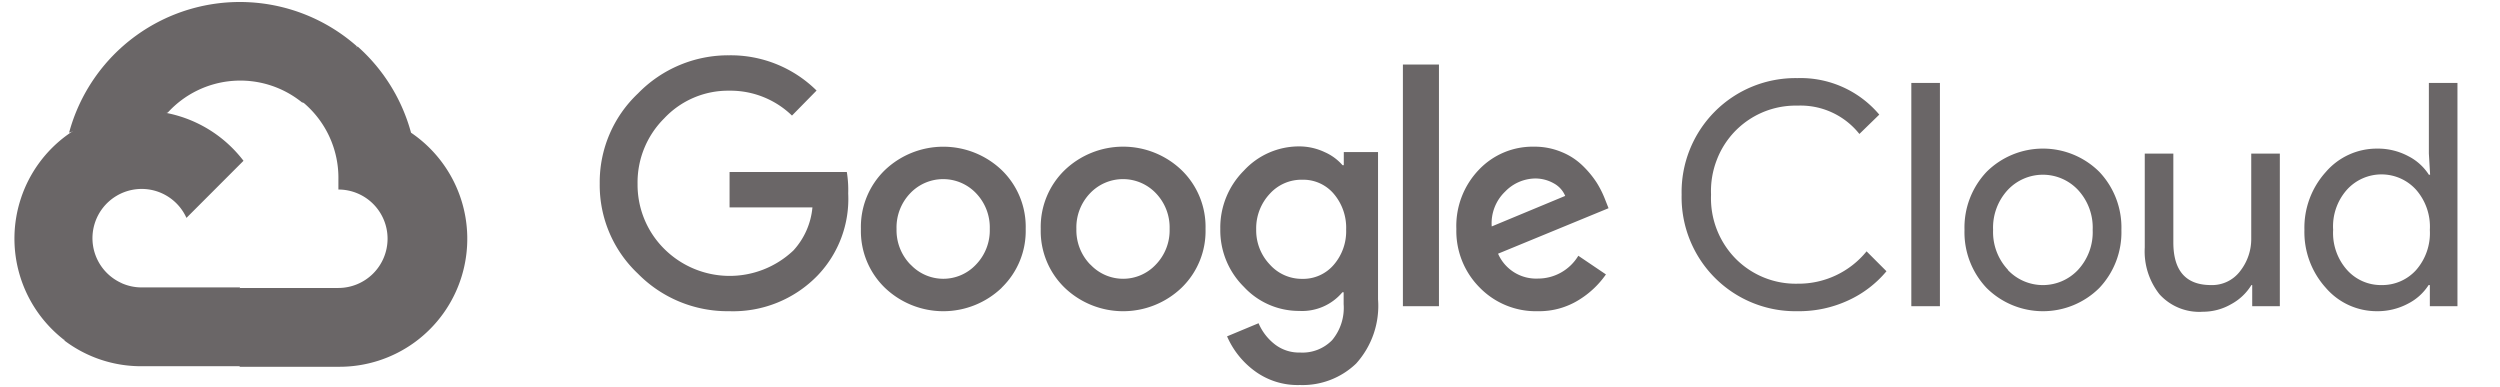 <svg xmlns="http://www.w3.org/2000/svg" width="155" height="24" fill="none"><path fill="#6A6667" d="M18.711 6.351h.857l2.44-2.442.12-1.038A10.966 10.966 0 0 0 4.282 8.23c.272-.112.573-.13.856-.052l4.881-.806s.249-.411.377-.385a6.087 6.087 0 0 1 8.332-.635h-.017Z"/><path fill="#6A6667" d="M25.485 8.229a11.007 11.007 0 0 0-3.314-5.349l-3.425 3.429a6.093 6.093 0 0 1 2.235 4.834v.608a3.047 3.047 0 0 1 3.048 3.052 3.054 3.054 0 0 1-3.048 3.051h-6.098l-.608.617v3.66l.608.609h6.098a7.924 7.924 0 0 0 7.634-5.582 7.944 7.944 0 0 0-3.13-8.93Z"/><path fill="#6A6667" d="M8.778 22.706h6.097V17.82H8.778c-.435 0-.864-.094-1.26-.274l-.856.265-2.457 2.443-.214.857a7.882 7.882 0 0 0 4.787 1.595Z"/><path fill="#6A6667" d="M8.778 6.857a7.925 7.925 0 0 0-7.468 5.404 7.944 7.944 0 0 0 2.68 8.825l3.537-3.54a3.049 3.049 0 0 1-1.655-3.69 3.052 3.052 0 0 1 3.458-2.093 3.047 3.047 0 0 1 2.23 1.746l3.537-3.54a7.922 7.922 0 0 0-6.32-3.112Zm36.429 12.437a7.793 7.793 0 0 1-5.652-2.323 7.544 7.544 0 0 1-2.372-5.588 7.559 7.559 0 0 1 2.372-5.589 7.802 7.802 0 0 1 5.652-2.365 7.564 7.564 0 0 1 5.42 2.185l-1.524 1.552a5.487 5.487 0 0 0-3.896-1.543 5.425 5.425 0 0 0-4.025 1.714 5.598 5.598 0 0 0-1.653 4.072 5.602 5.602 0 0 0 1.653 4.02 5.744 5.744 0 0 0 8.015.094 4.562 4.562 0 0 0 1.174-2.666h-5.138v-2.194h7.27c.072.442.1.89.086 1.337a6.86 6.86 0 0 1-1.876 5.057 7.287 7.287 0 0 1-5.506 2.237Zm16.904-1.457a5.239 5.239 0 0 1-7.253 0 4.887 4.887 0 0 1-1.481-3.643 4.898 4.898 0 0 1 1.481-3.643 5.247 5.247 0 0 1 7.253 0 4.895 4.895 0 0 1 1.482 3.643 4.89 4.89 0 0 1-1.49 3.643h.008Zm-5.652-1.431a2.774 2.774 0 0 0 4.05 0 3.05 3.05 0 0 0 .857-2.212 3.063 3.063 0 0 0-.856-2.22 2.816 2.816 0 0 0-4.068 0 3.06 3.06 0 0 0-.856 2.22 3.053 3.053 0 0 0 .865 2.212h.008Zm16.802 1.431a5.238 5.238 0 0 1-7.253 0 4.889 4.889 0 0 1-1.482-3.643 4.898 4.898 0 0 1 1.482-3.643 5.239 5.239 0 0 1 7.253 0 4.895 4.895 0 0 1 1.482 3.643 4.89 4.89 0 0 1-1.482 3.643Zm-5.652-1.431a2.775 2.775 0 0 0 4.05 0 3.052 3.052 0 0 0 .857-2.212 3.064 3.064 0 0 0-.856-2.22 2.815 2.815 0 0 0-4.068 0 3.06 3.06 0 0 0-.856 2.22 3.053 3.053 0 0 0 .864 2.212h.01Zm12.982 7.465a4.485 4.485 0 0 1-2.851-.908 5.254 5.254 0 0 1-1.662-2.109l1.953-.814c.212.499.545.938.968 1.277a2.44 2.44 0 0 0 1.601.54 2.567 2.567 0 0 0 1.995-.771 3.13 3.13 0 0 0 .711-2.229v-.737h-.077a3.264 3.264 0 0 1-2.68 1.157 4.647 4.647 0 0 1-3.426-1.491 4.928 4.928 0 0 1-1.464-3.592 4.985 4.985 0 0 1 1.464-3.617 4.641 4.641 0 0 1 3.426-1.5 3.7 3.7 0 0 1 1.575.352 3.16 3.16 0 0 1 1.114.814h.077v-.814h2.123v9.128a5.328 5.328 0 0 1-1.361 3.986 4.796 4.796 0 0 1-3.486 1.328Zm.155-6.582a2.492 2.492 0 0 0 1.935-.858c.528-.606.807-1.39.78-2.194A3.242 3.242 0 0 0 82.68 12a2.483 2.483 0 0 0-1.935-.857 2.644 2.644 0 0 0-2.004.857 3.13 3.13 0 0 0-.857 2.22 3.073 3.073 0 0 0 .857 2.194 2.654 2.654 0 0 0 2.004.875Zm8.469-13.286v14.983H86.98V4.003h2.235Zm6.131 15.291a4.861 4.861 0 0 1-3.605-1.465 4.964 4.964 0 0 1-1.447-3.635 5.028 5.028 0 0 1 1.396-3.668 4.592 4.592 0 0 1 3.425-1.432 4.321 4.321 0 0 1 1.713.335c.488.197.933.488 1.31.857a6 6 0 0 1 .856 1.037c.2.318.368.654.506 1.003l.23.583-6.85 2.82a2.57 2.57 0 0 0 2.466 1.542 2.917 2.917 0 0 0 2.51-1.414l1.712 1.157a5.645 5.645 0 0 1-1.644 1.56 4.655 4.655 0 0 1-2.578.72Zm-2.86-5.254 4.556-1.894a1.577 1.577 0 0 0-.71-.78 2.32 2.32 0 0 0-1.174-.3 2.645 2.645 0 0 0-1.841.814 2.717 2.717 0 0 0-.83 2.16Zm18.951 5.254a7.05 7.05 0 0 1-5.126-2.082 7.075 7.075 0 0 1-2.05-5.143 7.075 7.075 0 0 1 2.05-5.144 7.054 7.054 0 0 1 5.126-2.082 6.383 6.383 0 0 1 5.078 2.263l-1.233 1.2a4.654 4.654 0 0 0-3.836-1.757 5.229 5.229 0 0 0-5.003 3.36 5.343 5.343 0 0 0-.358 2.16 5.344 5.344 0 0 0 1.55 3.994 5.235 5.235 0 0 0 3.811 1.526 5.44 5.44 0 0 0 4.282-2.006l1.233 1.234a6.733 6.733 0 0 1-2.372 1.809 7.259 7.259 0 0 1-3.152.668Zm8.838-.308h-1.773V5.143h1.773v13.843Zm2.894-8.332a4.956 4.956 0 0 1 6.988 0 5.015 5.015 0 0 1 1.37 3.6 5.015 5.015 0 0 1-1.37 3.6 4.957 4.957 0 0 1-6.988 0 5.015 5.015 0 0 1-1.37-3.6 5.021 5.021 0 0 1 1.37-3.6Zm1.319 6.086a2.988 2.988 0 0 0 4.342 0 3.438 3.438 0 0 0 .916-2.486 3.43 3.43 0 0 0-.916-2.485 2.986 2.986 0 0 0-4.342 0 3.438 3.438 0 0 0-.916 2.485 3.415 3.415 0 0 0 .925 2.477l-.009.009Zm16.862 2.246h-1.713v-1.312h-.051a3.302 3.302 0 0 1-1.251 1.183 3.49 3.49 0 0 1-1.755.471 3.326 3.326 0 0 1-2.689-1.08 4.283 4.283 0 0 1-.916-2.897V9.523h1.772v5.503c0 1.765.78 2.648 2.338 2.648a2.175 2.175 0 0 0 1.798-.857 3.23 3.23 0 0 0 .694-2.049V9.523h1.773v9.463Zm6.02.308a4.16 4.16 0 0 1-3.169-1.448 5.149 5.149 0 0 1-1.327-3.592 5.149 5.149 0 0 1 1.327-3.591 4.17 4.17 0 0 1 3.169-1.449 4.01 4.01 0 0 1 1.935.463 3.28 3.28 0 0 1 1.285 1.157h.077l-.077-1.311v-4.38h1.772v13.843h-1.712v-1.312h-.077a3.28 3.28 0 0 1-1.285 1.157 4.004 4.004 0 0 1-1.918.463Zm.291-1.62a2.825 2.825 0 0 0 2.132-.925c.603-.687.91-1.583.857-2.495a3.473 3.473 0 0 0-.857-2.494 2.886 2.886 0 0 0-2.141-.947 2.89 2.89 0 0 0-2.14.947 3.417 3.417 0 0 0-.857 2.486 3.444 3.444 0 0 0 .857 2.486 2.816 2.816 0 0 0 2.149.942Z"/></svg>